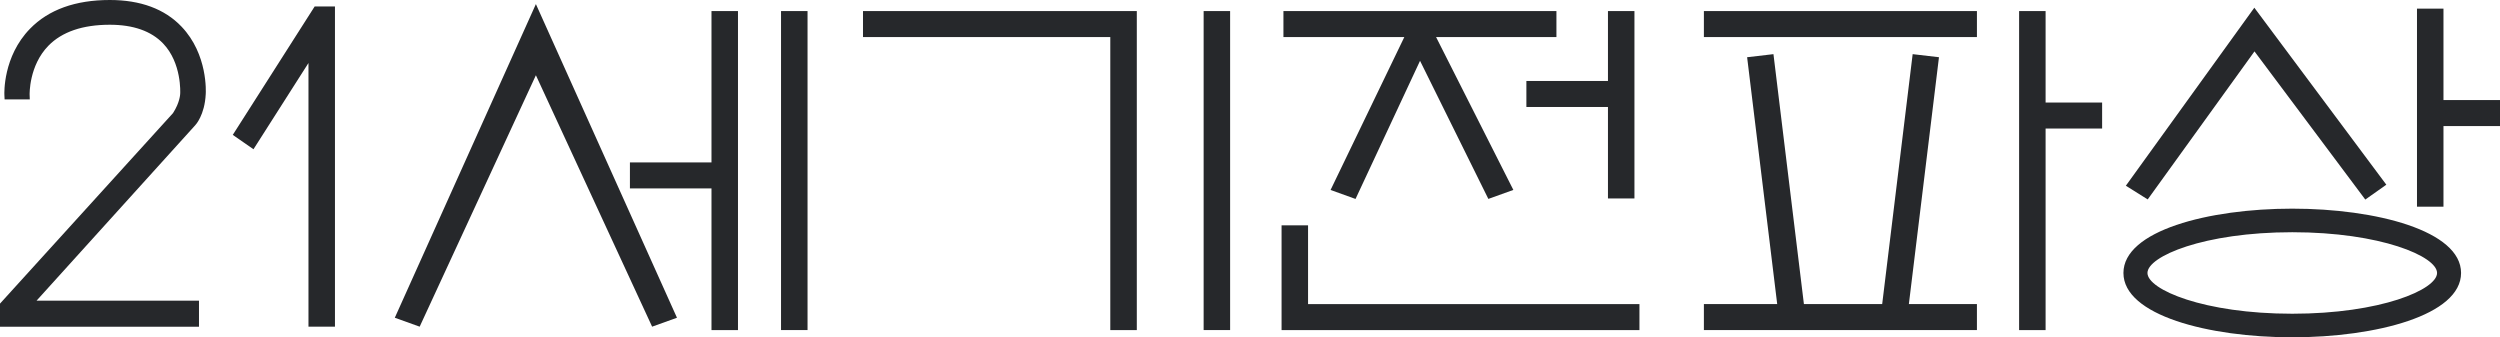 <svg width="126" height="17" viewBox="0 0 126 17" fill="none" xmlns="http://www.w3.org/2000/svg">
<g clip-path="url(#clip0_403_136)">
<path d="M43.495 0.558V1.868H55.959V16.637H57.295V1.868V0.558H55.959H43.495Z" fill="#26282B"/>
<path d="M61.998 0.558H60.663V16.635H61.998V0.558Z" fill="#26282B"/>
<path d="M40.7 0.558H39.364V16.635H40.7V0.558Z" fill="#26282B"/>
<path d="M35.859 8.186H31.748V9.496H35.859V16.637H37.194V0.558H35.859V8.186Z" fill="#26282B"/>
<path d="M19.898 16.014L21.151 16.464L27.009 3.792L32.867 16.464L34.119 16.014L27.009 0.206L19.898 16.014Z" fill="#26282B"/>
<path d="M67.061 9.574L68.319 10.027L71.57 3.065L75.013 10.025L76.273 9.572L72.378 1.868H78.444V0.558H71.583L71.41 0.556V0.558H64.685V1.868H70.778L67.061 9.574Z" fill="#26282B"/>
<path d="M113.626 2.59L119.211 10.058L120.271 9.309L113.618 0.388L107.143 9.361L108.244 10.051L113.626 2.59Z" fill="#26282B"/>
<path d="M76.93 4.081V5.392H81.041V10.002H82.376V0.558H81.041V4.081H76.93Z" fill="#26282B"/>
<path d="M99.637 0.558H85.876V1.868H99.637V0.558Z" fill="#26282B"/>
<path d="M103.098 0.558H101.763V16.637H103.098V6.478H105.947V5.168H103.098V0.558Z" fill="#26282B"/>
<path d="M123.151 5.043V0.435H121.816V10.417H123.151V6.354H126V5.043H123.151Z" fill="#26282B"/>
<path d="M65.926 11.357H64.591V16.637H65.253H65.926H82.628V15.327H65.926V11.357Z" fill="#26282B"/>
<path d="M97.724 2.884L96.398 2.729L94.862 15.326H90.917L89.382 2.729L88.055 2.884L89.571 15.326H85.876V16.637H99.637V15.326H96.207L97.724 2.884Z" fill="#26282B"/>
<path d="M115.53 10.516C111.301 10.516 107.021 11.63 107.021 13.758C107.021 15.886 111.301 17 115.53 17C119.758 17 124.038 15.886 124.038 13.758C124.038 11.63 119.758 10.516 115.53 10.516ZM122.828 13.758C122.828 14.595 119.984 15.812 115.53 15.812C111.075 15.812 108.232 14.595 108.232 13.758C108.232 12.92 111.075 11.704 115.53 11.704C119.984 11.704 122.828 12.92 122.828 13.758Z" fill="#26282B"/>
<path d="M5.532 0C3.8 0 2.448 0.487 1.512 1.449C0.147 2.85 0.217 4.706 0.221 4.783L0.232 5.011H1.501L1.493 4.764C1.493 4.749 1.457 3.309 2.439 2.305C3.125 1.603 4.166 1.247 5.534 1.247C6.715 1.247 7.62 1.565 8.219 2.19C9.167 3.177 9.084 4.691 9.082 4.722C9.082 4.726 9.075 5.152 8.72 5.7L0.061 15.235L0 15.303V16.466H10.029V15.155H1.841L9.836 6.316C9.856 6.296 10.318 5.803 10.369 4.74C10.375 4.659 10.485 2.742 9.15 1.343C8.3 0.451 7.083 0 5.532 0Z" fill="#26282B"/>
<path d="M11.732 6.798L12.775 7.522L15.547 3.175V16.464H16.882V0.327H15.858L11.732 6.798Z" fill="#26282B"/>
</g>
<defs>
<clipPath id="clip0_403_136">
<rect width="126" height="17" fill="white"/>
</clipPath>
</defs>
</svg>
